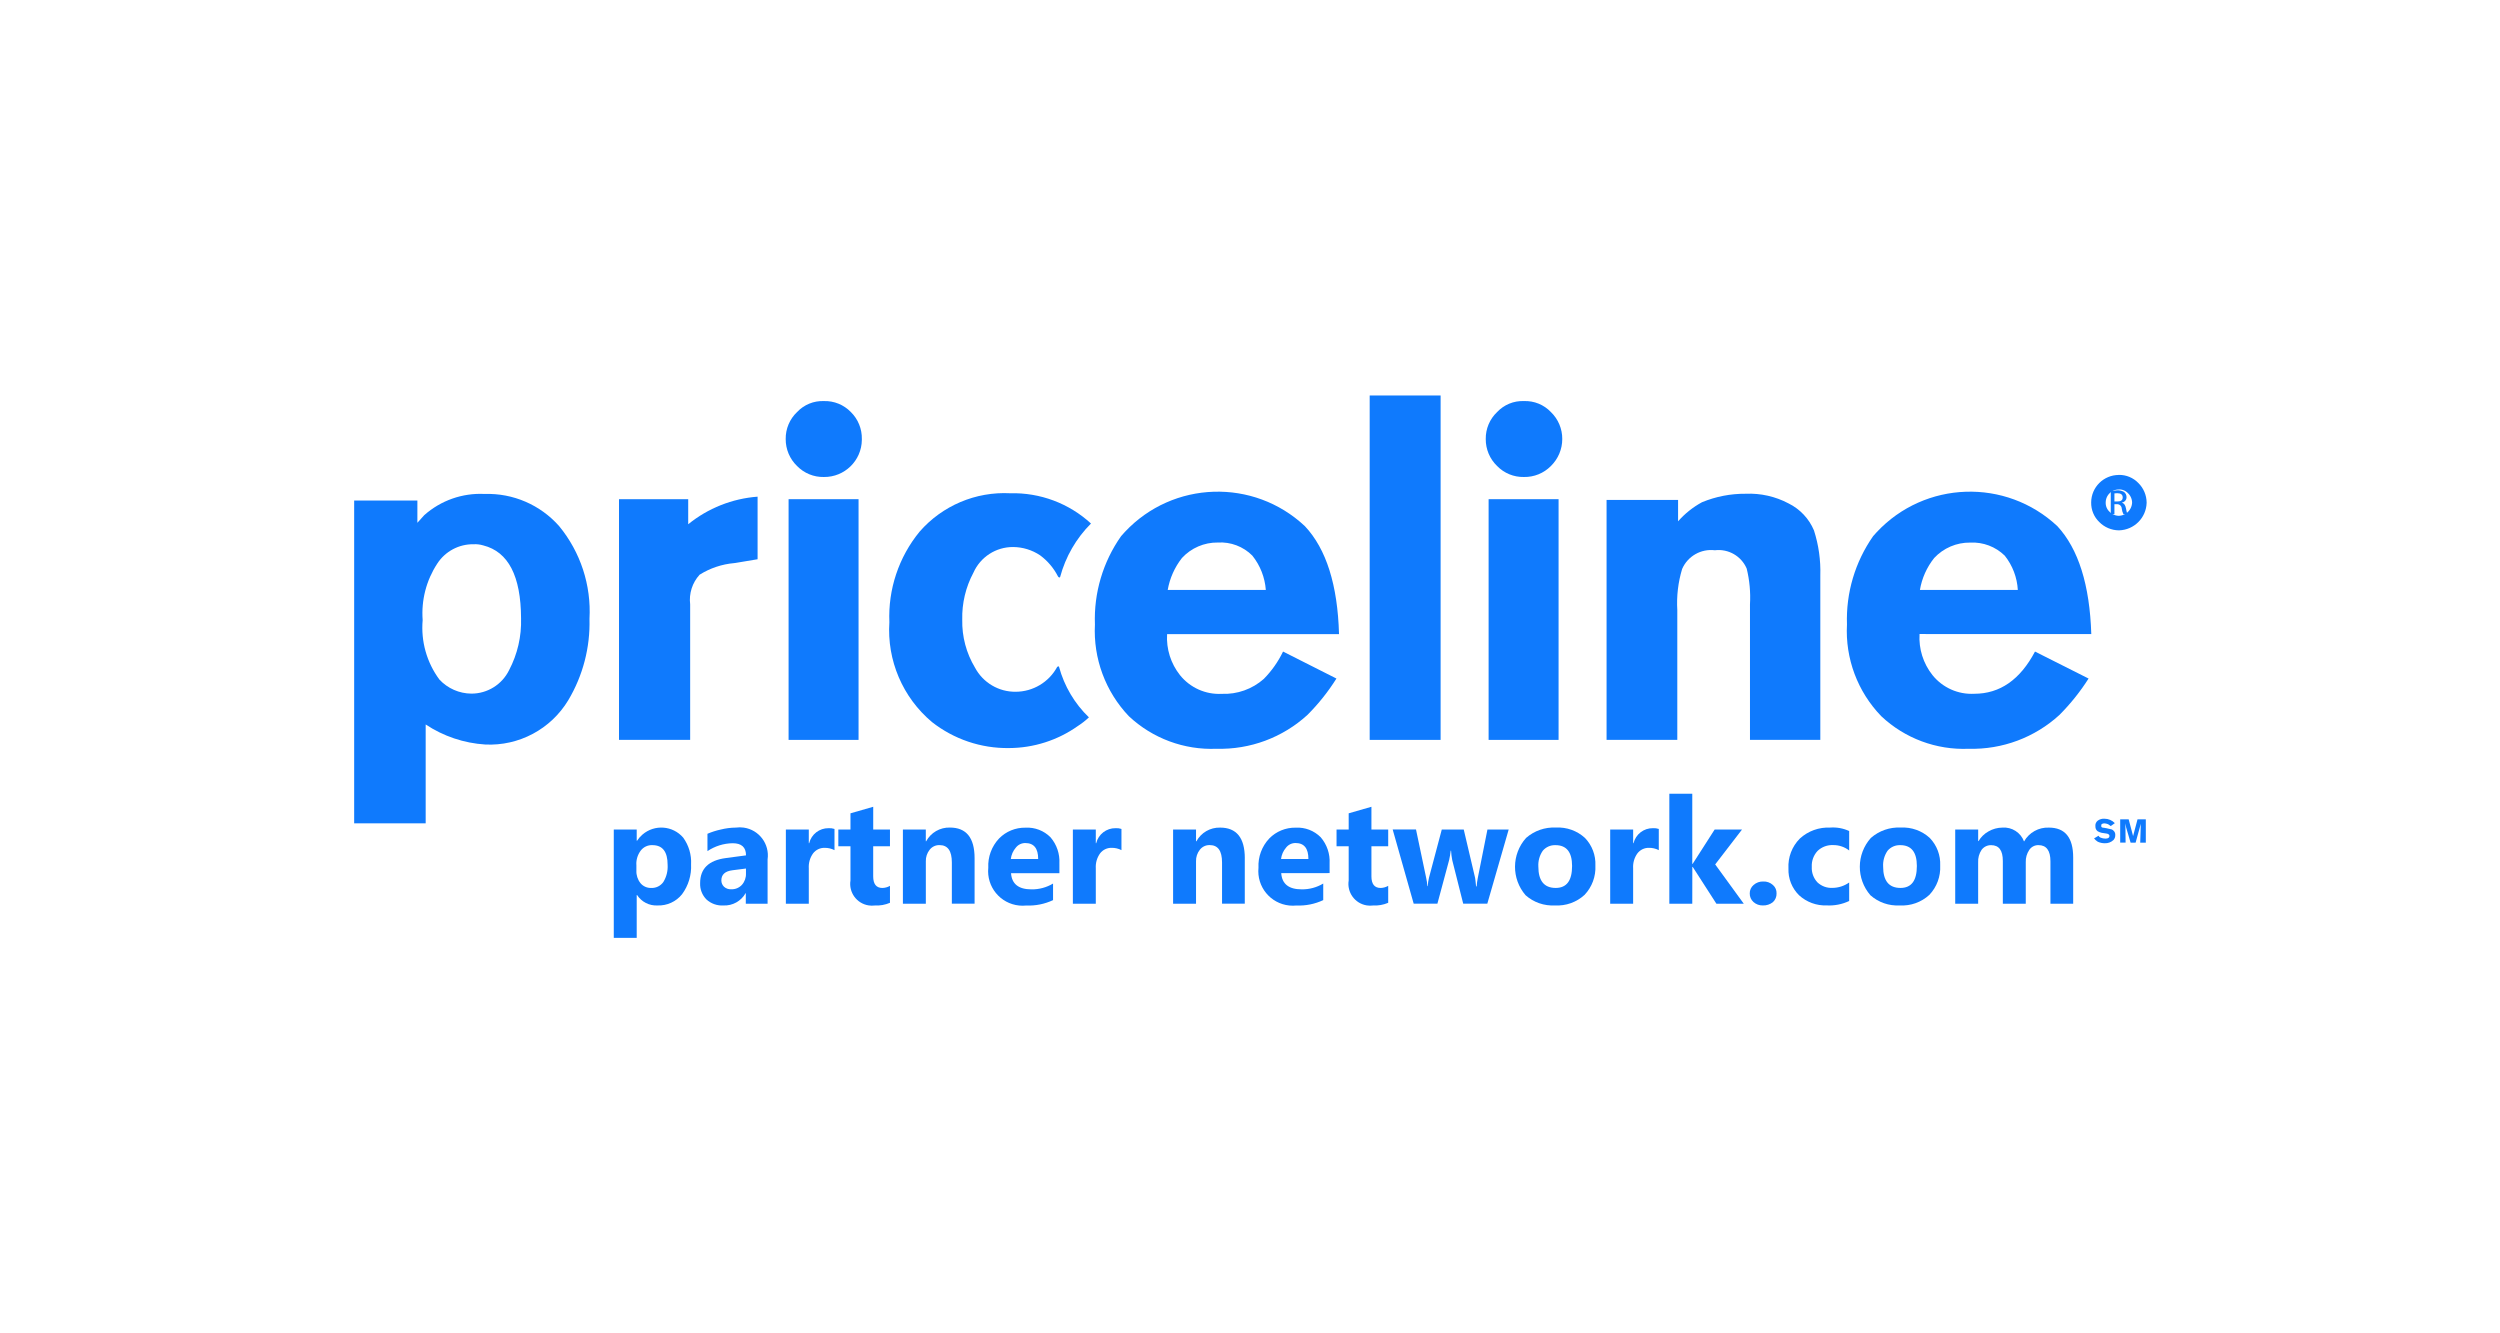 <svg xmlns="http://www.w3.org/2000/svg" id="Layer_2" viewBox="0 0 300 160"><defs><style>.cls-1{fill:#0f7afd;}.cls-2{fill:none;stroke:#0f7afd;stroke-linecap:round;stroke-linejoin:round;stroke-width:1.743px;}.cls-3{fill:#fff;opacity:0;}</style></defs><g id="Artwork"><g><rect class="cls-3" width="300" height="160"></rect><g id="ppn_blue.fb3b55fb"><path class="cls-1" d="M254.91,59.045c-.26-.149-.556-.221-.856-.207l-.763,.092v2.776h.439v-1.202h.3c.299-.021,.557,.205,.578,.503,0,.002,0,.004,0,.006,.027,.243,.097,.479,.207,.697h.464c-.07-.232-.115-.462-.162-.697-.07-.394-.232-.624-.464-.671v-.04c.313-.056,.538-.331,.531-.648,0-.231-.101-.452-.277-.601l.002-.007Zm-1.18,.162l.324-.023c.439,0,.671,.162,.671,.509s-.232,.486-.671,.486h-.324v-.972Z"></path><path class="cls-1" d="M250.955,76.091c-.185-5.898-1.542-10.215-4.071-12.951-6.184-5.788-15.888-5.466-21.676,.717-.148,.159-.294,.32-.435,.485-2.167,3.098-3.268,6.816-3.137,10.594-.218,4.082,1.274,8.071,4.116,11.008,2.83,2.664,6.616,4.073,10.499,3.909,4.022,.107,7.928-1.352,10.893-4.071,1.315-1.323,2.484-2.783,3.485-4.357l-6.43-3.238c-1.781,3.377-4.21,5.066-7.286,5.066-1.937,.104-3.805-.731-5.019-2.243-1.108-1.394-1.66-3.149-1.549-4.926l20.609,.007Zm-14.525-10.979c1.539-.08,3.041,.489,4.141,1.568,.936,1.177,1.484,2.615,1.568,4.116h-11.749c.235-1.403,.824-2.722,1.711-3.834,1.116-1.199,2.687-1.871,4.325-1.851h.004Z"></path><path class="cls-1" d="M179.654,55.922c.843,.866,2.007,1.343,3.215,1.317,1.215,.025,2.386-.451,3.238-1.317,.872-.852,1.364-2.019,1.364-3.238,.008-1.221-.486-2.391-1.364-3.238-.84-.884-2.019-1.364-3.238-1.317-1.212-.048-2.385,.433-3.215,1.317-.888,.841-1.383,2.015-1.364,3.238-.01,1.221,.484,2.392,1.364,3.238Z"></path><path class="cls-1" d="M172.873,47.458h-8.511v41.329h8.511V47.458Z"></path><path class="cls-1" d="M187.029,59.902h-8.396v28.886h8.396v-28.886Z"></path><path class="cls-1" d="M201.277,73.223c-.101-1.671,.095-3.347,.579-4.949,.67-1.535,2.269-2.447,3.931-2.243,1.619-.197,3.174,.698,3.816,2.197,.346,1.406,.479,2.856,.394,4.301v16.259h8.441v-19.729c.057-1.835-.201-3.665-.763-5.413-.596-1.411-1.68-2.56-3.053-3.238-1.578-.835-3.35-1.235-5.134-1.157-1.801-.016-3.586,.33-5.251,1.018-1.083,.589-2.054,1.364-2.868,2.29v-2.567h-8.581v28.796h8.488v-15.565Z"></path><path class="cls-1" d="M224.496,100.562c-1.74,1.953-1.759,4.894-.045,6.87,.965,.855,2.228,1.293,3.515,1.22,1.311,.078,2.597-.382,3.562-1.272,.893-.946,1.361-2.216,1.295-3.515,.055-1.228-.397-2.425-1.25-3.311-.947-.867-2.203-1.316-3.485-1.248-1.312-.066-2.597,.382-3.585,1.248l-.007,.009Zm3.539,.856c1.317,0,1.988,.833,1.988,2.497,0,1.758-.648,2.637-1.966,2.637-1.388,0-2.082-.856-2.081-2.567-.039-.674,.148-1.341,.531-1.896,.378-.447,.941-.695,1.527-.671Z"></path><path class="cls-1" d="M219.639,99.312c-1.347-.07-2.666,.405-3.66,1.317-.941,.948-1.437,2.251-1.364,3.585-.048,1.203,.414,2.371,1.272,3.215,.906,.83,2.103,1.268,3.33,1.22,.925,.049,1.847-.133,2.684-.531v-2.22c-.589,.417-1.291,.643-2.013,.648-.668,.033-1.32-.21-1.804-.671-.465-.501-.707-1.168-.671-1.851-.037-.707,.215-1.399,.697-1.917,.502-.479,1.18-.731,1.873-.697,.694-.008,1.37,.221,1.917,.648v-2.335c-.708-.327-1.487-.471-2.265-.416l.003,.005Z"></path><path class="cls-1" d="M203.08,104.029h.045l2.844,4.418h3.285l-3.431-4.717,3.215-4.182h-3.283l-2.637,4.116h-.045v-8.419h-2.752v13.206h2.752l.007-4.421Z"></path><path class="cls-1" d="M197.875,101.74c.41-.007,.816,.088,1.18,.277v-2.544c-.224-.075-.461-.106-.697-.092-1.104-.018-2.073,.731-2.335,1.804h-.045v-1.642h-2.755v8.905h2.753v-4.256c-.04-.635,.139-1.264,.509-1.781,.329-.436,.848-.686,1.394-.671h-.003Z"></path><path class="cls-1" d="M210.412,108.238c.31,.279,.716,.428,1.133,.416,.435,.015,.861-.124,1.202-.394,.293-.267,.454-.649,.439-1.046,.018-.389-.144-.764-.439-1.018-.316-.286-.732-.436-1.157-.416-.425-.015-.839,.134-1.157,.416-.301,.251-.472,.626-.464,1.018-.009,.387,.152,.758,.439,1.018l.003,.005Z"></path><path class="cls-1" d="M183.12,100.562c-1.74,1.953-1.759,4.894-.045,6.87,.965,.854,2.228,1.292,3.515,1.22,1.311,.078,2.597-.382,3.562-1.272,.893-.946,1.361-2.216,1.295-3.515,.055-1.228-.397-2.425-1.25-3.311-.947-.867-2.203-1.316-3.485-1.248-1.312-.066-2.597,.382-3.585,1.248l-.007,.009Zm2.013,1.527c.378-.447,.941-.695,1.527-.671,1.319,0,1.99,.833,1.99,2.497,0,1.758-.648,2.637-1.966,2.637-1.387,0-2.081-.856-2.082-2.567-.039-.674,.148-1.341,.531-1.896Z"></path><path class="cls-1" d="M181.038,99.542h-2.544l-1.157,5.805c-.069,.336-.116,.676-.139,1.018h-.07c-.045-.531-.092-.871-.115-1.018l-1.364-5.805h-2.635l-1.527,5.751c-.084,.343-.138,.693-.162,1.046h-.045c-.016-.335-.062-.668-.139-.995l-1.22-5.805h-2.799l2.522,8.905h2.844l1.412-5.251c.084-.366,.146-.737,.185-1.11h.045c.02,.38,.066,.759,.139,1.133l1.317,5.228h2.891l2.567-8.905-.005,.003Z"></path><path class="cls-1" d="M166.584,99.542h-2.013v-2.729l-2.729,.786v1.943h-1.457v2.013h1.457v4.099c-.228,1.426,.742,2.766,2.168,2.994,.247,.04,.498,.043,.746,.012,.626,.033,1.251-.078,1.828-.324v-2.035c-.275,.158-.585,.246-.903,.254-.74,0-1.11-.465-1.11-1.394v-3.607h2.013v-2.011Z"></path><path class="cls-1" d="M159.552,104.77v-1.157c.064-1.144-.317-2.268-1.063-3.137-.79-.799-1.886-1.22-3.008-1.157-1.189-.022-2.335,.446-3.168,1.295-.893,.946-1.361,2.216-1.295,3.515-.228,2.275,1.431,4.305,3.707,4.533,.282,.028,.567,.028,.849-.002,1.108,.048,2.212-.175,3.215-.648v-1.988c-.781,.47-1.678,.711-2.59,.697-1.549,0-2.36-.648-2.452-1.943l5.805-.007Zm-2.544-1.689h-3.283c.06-.505,.269-.98,.601-1.365,.271-.351,.689-.556,1.133-.554,1.046,0,1.549,.648,1.549,1.917v.002Z"></path><path class="cls-1" d="M255.442,98.317h-1.018v2.799h.648l-.023-2.312,.092,.509,.531,1.804h.601l.624-2.265-.07,2.265h.671v-2.799h-.995l-.531,2.013-.531-2.013Z"></path><path class="cls-1" d="M252.992,98.92l.301,.207,.486-.349c-.318-.335-.758-.527-1.22-.531-.296-.026-.592,.057-.833,.232-.211,.166-.316,.432-.277,.697-.011,.227,.093,.445,.277,.579,.151,.087,.315,.149,.486,.185l.464,.07c.3,.023,.462,.139,.462,.3,0,.209-.162,.324-.486,.324-.198-.002-.394-.041-.579-.115-.11-.044-.2-.126-.254-.232l-.531,.324c.124,.155,.272,.288,.439,.394,.261,.121,.545,.184,.833,.185,.393,.02,.778-.122,1.063-.394,.14-.16,.215-.366,.209-.579,.023-.311-.168-.598-.464-.697l-.871-.185c-.254,0-.369-.07-.349-.232-.023-.209,.115-.3,.417-.3,.151,.019,.298,.058,.439,.115l-.012,.002Z"></path><path class="cls-1" d="M237.378,99.544h-2.752v8.905h2.752v-4.949c-.031-.541,.116-1.076,.417-1.527,.268-.355,.688-.561,1.133-.554,.948,0,1.412,.624,1.412,1.896v5.134h2.752v-4.998c-.018-.517,.128-1.027,.417-1.457,.245-.372,.665-.591,1.11-.579,.948,0,1.434,.648,1.434,1.943v5.089h2.729v-5.55c0-2.382-.971-3.585-2.914-3.585-1.228-.05-2.381,.593-2.983,1.664-.396-1.069-1.452-1.748-2.59-1.664-.594,.002-1.176,.162-1.689,.462-.489,.274-.897,.673-1.18,1.157h-.045v-1.394l-.002,.007Z"></path><path class="cls-1" d="M102.102,49.446c-.845-.877-2.021-1.355-3.238-1.317-1.212-.048-2.385,.433-3.215,1.317-.888,.841-1.383,2.015-1.365,3.238-.009,1.221,.484,2.392,1.365,3.238,.843,.866,2.007,1.343,3.215,1.317,2.487,.03,4.527-1.962,4.557-4.448,0-.036,0-.072,0-.109,.025-1.215-.453-2.386-1.319-3.238v.002Z"></path><path class="cls-1" d="M90.911,67.118v-7.518c-3.048,.229-5.954,1.384-8.326,3.311v-3.01h-8.305v28.886h8.539v-16.259c-.161-1.296,.253-2.597,1.133-3.562,1.257-.789,2.684-1.267,4.163-1.394l2.799-.462-.002,.007Z"></path><path class="cls-1" d="M116.997,80.113c-1.042-1.734-1.571-3.728-1.527-5.751-.048-1.965,.415-3.909,1.342-5.643,.836-1.881,2.706-3.089,4.764-3.076,1.153,.008,2.279,.354,3.238,.995,.905,.67,1.641,1.541,2.15,2.544,.115,.139,.185,.162,.254,.047,.651-2.423,1.926-4.632,3.7-6.406-2.636-2.424-6.111-3.726-9.691-3.632-4.138-.215-8.145,1.481-10.871,4.602-2.505,3.054-3.797,6.924-3.632,10.871-.301,4.58,1.597,9.029,5.111,11.981,2.631,2.066,5.891,3.168,9.236,3.123,2.958-.008,5.842-.929,8.257-2.637,.478-.307,.928-.657,1.342-1.046-1.721-1.659-2.959-3.753-3.585-6.059-.047-.092-.115-.092-.232,.023-.994,1.82-2.899,2.955-4.972,2.963-2.038,.022-3.919-1.093-4.879-2.891l-.007-.009Z"></path><path class="cls-1" d="M103.026,59.902h-8.396v28.886h8.396v-28.886Z"></path><path class="cls-1" d="M134.528,64.341c-2.176,3.093-3.278,6.814-3.137,10.594-.211,4.073,1.261,8.053,4.071,11.008,2.84,2.664,6.633,4.073,10.524,3.909,4.029,.112,7.944-1.348,10.916-4.071,1.316-1.318,2.48-2.779,3.47-4.357l-6.406-3.238c-.584,1.215-1.365,2.325-2.312,3.285-1.384,1.224-3.188,1.865-5.035,1.79-1.937,.104-3.805-.731-5.019-2.243-1.108-1.394-1.66-3.149-1.549-4.926h20.631c-.163-5.898-1.527-10.215-4.093-12.951-6.151-5.776-15.82-5.471-21.595,.68-.16,.17-.316,.345-.468,.522l.003-.002Zm11.611,.763c1.541-.097,3.05,.475,4.141,1.568,.942,1.178,1.506,2.612,1.619,4.116h-11.772c.245-1.4,.833-2.717,1.711-3.834,1.107-1.199,2.671-1.872,4.303-1.851h-.002Z"></path><path class="cls-1" d="M50.086,62.744v-2.684h-7.586v38.741h8.581v-11.864c2.13,1.414,4.594,2.243,7.145,2.405,4.048,.196,7.877-1.847,9.968-5.319,1.756-2.946,2.638-6.331,2.544-9.759,.225-4.034-1.074-8.005-3.639-11.127-2.258-2.558-5.54-3.974-8.95-3.862-2.653-.135-5.253,.779-7.239,2.544l-.833,.925,.009-.002Zm7.91,2.706c3.006,.763,4.51,3.677,4.531,8.743,.066,2.163-.428,4.306-1.434,6.221-.846,1.73-2.605,2.826-4.531,2.821-1.456-.012-2.842-.623-3.834-1.689-1.518-2.051-2.233-4.586-2.009-7.127-.18-2.388,.432-4.768,1.743-6.772,.955-1.482,2.608-2.366,4.371-2.337,.391-.021,.782,.026,1.157,.139h.007Z"></path><path class="cls-1" d="M76.452,100.886h-.047v-1.342h-2.752v12.998h2.752v-5.136h.047c.535,.825,1.47,1.302,2.452,1.249,1.137,.043,2.226-.455,2.938-1.342,.765-1.034,1.149-2.3,1.087-3.585,.062-1.149-.273-2.284-.948-3.215-1.249-1.45-3.436-1.613-4.886-.364-.247,.213-.464,.46-.642,.734l-.002,.002Zm-.092,2.868c-.023-.607,.165-1.204,.532-1.689,.332-.43,.852-.672,1.394-.648,1.22,0,1.828,.786,1.828,2.36,.046,.722-.132,1.441-.509,2.058-.33,.474-.88,.745-1.457,.718-.498,.02-.977-.194-1.295-.579-.337-.426-.51-.959-.486-1.502v-.718h-.007Z"></path><path class="cls-1" d="M149.377,102.989c0-2.452-.995-3.677-2.963-3.677-1.182-.032-2.281,.602-2.844,1.642h-.047v-1.412h-2.752v8.905h2.752v-5.089c-.016-.505,.148-.999,.462-1.394,.283-.361,.721-.567,1.18-.554,.995,0,1.48,.697,1.48,2.081v4.949h2.729v-5.458l.003,.007Z"></path><path class="cls-1" d="M127.127,103.615c.064-1.144-.317-2.268-1.063-3.137-.79-.799-1.885-1.22-3.006-1.157-1.189-.022-2.335,.446-3.168,1.295-.893,.946-1.361,2.216-1.295,3.515-.228,2.275,1.431,4.305,3.706,4.533,.283,.028,.568,.028,.851-.002,1.108,.047,2.212-.175,3.215-.648v-1.988c-.782,.47-1.679,.711-2.591,.697-1.549,0-2.36-.648-2.452-1.943h5.805v-1.157l-.002-.007Zm-5.228-1.896c.271-.351,.689-.556,1.133-.554,1.046,0,1.549,.648,1.549,1.917h-3.283c.06-.505,.269-.98,.601-1.365v.002Z"></path><path class="cls-1" d="M133.395,101.74c.41-.007,.816,.088,1.18,.277v-2.544c-.224-.075-.461-.106-.697-.092-1.104-.018-2.073,.731-2.335,1.804h-.047v-1.642h-2.752v8.905h2.752v-4.256c-.04-.635,.14-1.263,.509-1.781,.329-.436,.848-.686,1.394-.671h-.004Z"></path><path class="cls-1" d="M111.1,99.544h-2.752v8.905h2.752v-5.089c-.016-.505,.148-.999,.462-1.394,.283-.361,.721-.567,1.18-.554,.995,0,1.48,.697,1.48,2.081v4.949h2.729v-5.458c0-2.452-.995-3.677-2.963-3.677-1.182-.033-2.282,.602-2.846,1.642h-.045v-1.412l.003,.007Z"></path><path class="cls-1" d="M104.786,99.542v-2.729l-2.729,.786v1.943h-1.457v2.013h1.457v4.099c-.228,1.426,.742,2.766,2.168,2.994,.247,.04,.498,.043,.746,.012,.626,.033,1.25-.078,1.826-.324v-2.035c-.275,.159-.585,.246-.903,.254-.74,0-1.11-.465-1.11-1.394v-3.607h2.013v-2.013l-2.011,.002Z"></path><path class="cls-1" d="M88.295,99.312c-.608,.006-1.214,.084-1.804,.232-.547,.118-1.082,.288-1.596,.509v2.082c.897-.604,1.95-.933,3.03-.948,1.064,0,1.596,.486,1.596,1.457l-2.429,.324c-2.058,.277-3.076,1.272-3.076,3.006-.033,.733,.244,1.447,.763,1.966,.554,.504,1.288,.762,2.035,.716,1.095,.049,2.123-.524,2.659-1.48h.023v1.272h2.614v-5.32c.263-1.845-1.019-3.553-2.864-3.816-.316-.045-.637-.045-.953,0h0Zm1.22,4.904v.601c.021,.501-.153,.99-.486,1.365-.327,.354-.791,.548-1.272,.531-.319,.021-.633-.087-.871-.3-.209-.199-.326-.475-.324-.763,0-.697,.439-1.11,1.342-1.22l1.619-.207-.007-.007Z"></path><path class="cls-1" d="M100.135,99.474c-.224-.075-.461-.106-.697-.092-1.105-.018-2.075,.73-2.337,1.804h-.045v-1.642h-2.752v8.905h2.752v-4.256c-.04-.635,.139-1.264,.509-1.781,.329-.436,.848-.686,1.394-.671,.41-.007,.816,.088,1.18,.277v-2.544h-.004Z"></path><path class="cls-2" d="M254.264,57.867c-1.347-.007-2.445,1.08-2.452,2.427,0,.008,0,.016,0,.024-.011,.646,.249,1.267,.718,1.711,.46,.468,1.086,.735,1.743,.741,1.337-.042,2.41-1.115,2.452-2.452-.006-.656-.272-1.283-.741-1.743-.445-.468-1.066-.728-1.711-.716l-.009,.007Z"></path></g></g></g></svg>